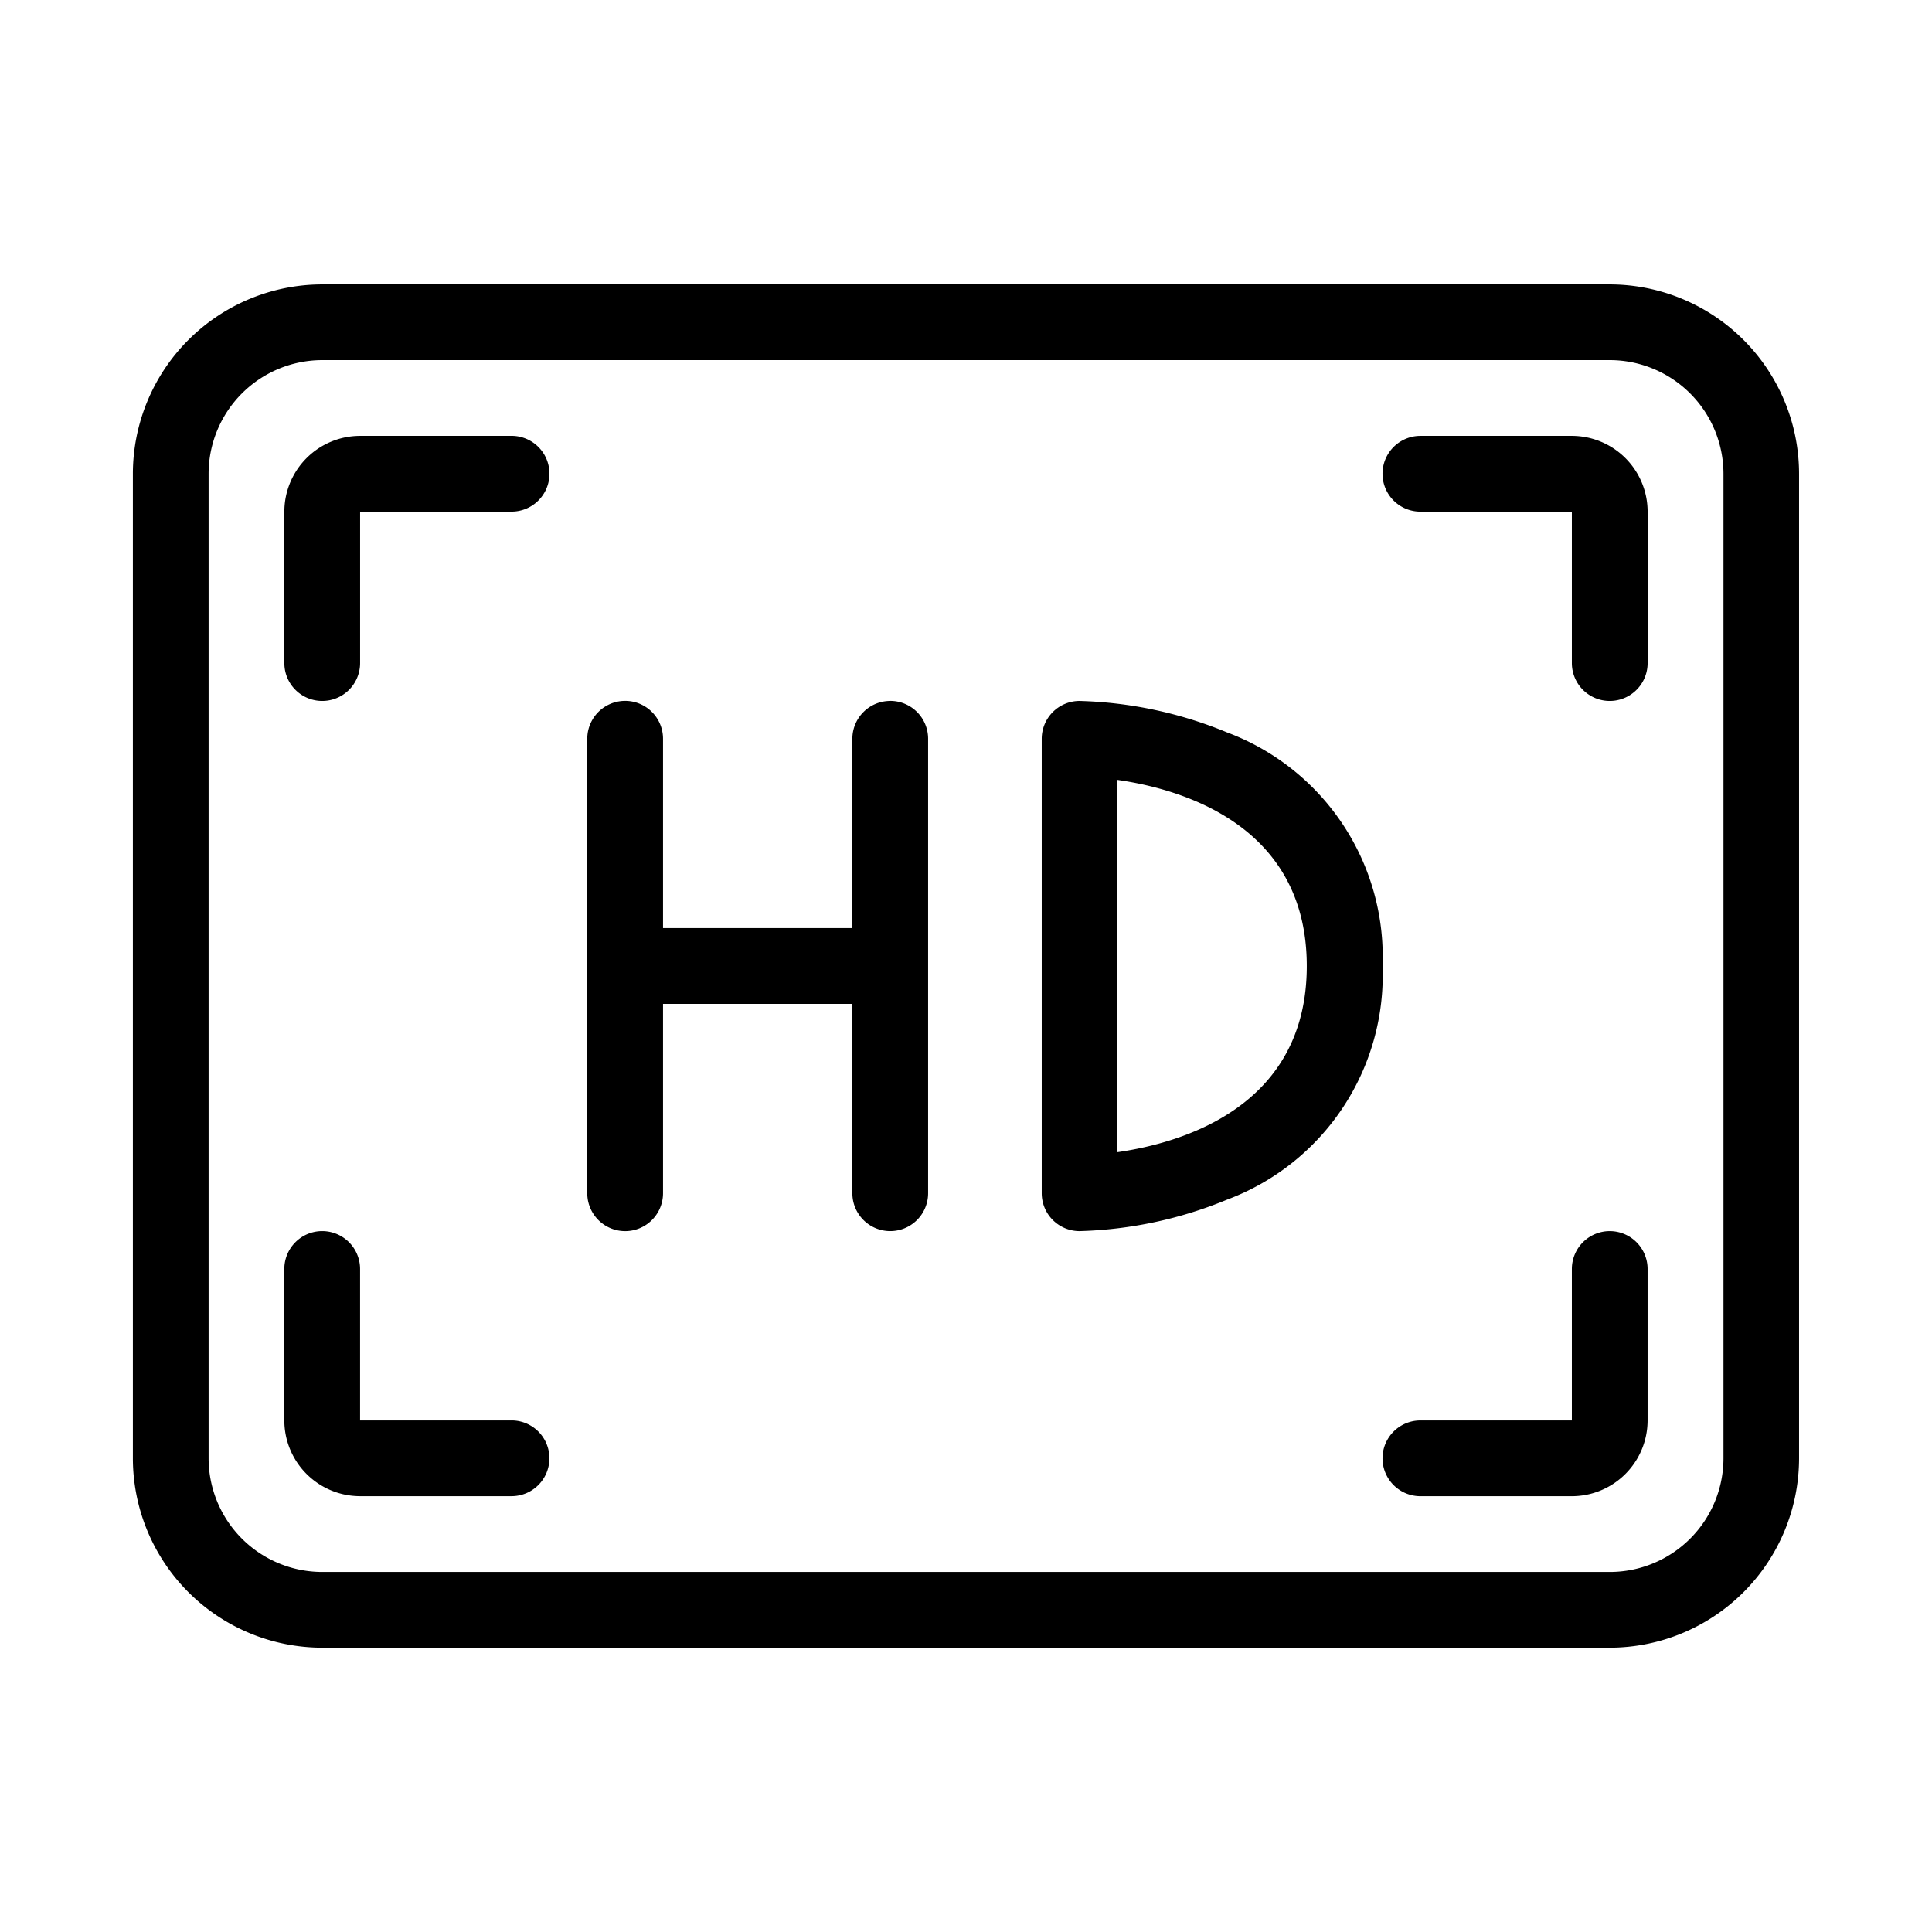 <svg xmlns="http://www.w3.org/2000/svg" xmlns:xlink="http://www.w3.org/1999/xlink" width="72" height="72" viewBox="0 0 72 72">
  <defs>
    <clipPath id="clip-path">
      <rect id="Rectangle_1760" data-name="Rectangle 1760" width="72" height="72" transform="translate(8870 -21194)" fill="none"/>
    </clipPath>
  </defs>
  <g id="icon-2" transform="translate(-713 -931)">
    <g id="icon-1" transform="translate(-8157 22125)" clip-path="url(#clip-path)">
      <g id="surface1" transform="translate(8863.58 -21202.855)">
        <g id="Group_8327" data-name="Group 8327">
          <g id="hd" transform="translate(8.549 10.986)">
            <path id="Path_21918" data-name="Path 21918" d="M57.861,8.468H9.879a7.064,7.064,0,0,0-7.056,7.056V52.217a7.064,7.064,0,0,0,7.056,7.056H57.861a7.064,7.064,0,0,0,7.056-7.056V15.524a7.064,7.064,0,0,0-7.056-7.056ZM62.1,52.217a4.239,4.239,0,0,1-4.234,4.234H9.879a4.239,4.239,0,0,1-4.234-4.234V15.524A4.239,4.239,0,0,1,9.879,11.29H57.861A4.239,4.239,0,0,1,62.1,15.524Z"/>
            <path id="Path_21919" data-name="Path 21919" d="M16.935,14.113H11.29a2.826,2.826,0,0,0-2.822,2.822V22.58a1.411,1.411,0,1,0,2.823,0V16.935h5.645a1.411,1.411,0,1,0,0-2.823Z"/>
            <path id="Path_21920" data-name="Path 21920" d="M57.861,43.749A1.411,1.411,0,0,0,56.45,45.16v5.645H50.805a1.411,1.411,0,1,0,0,2.823H56.45a2.826,2.826,0,0,0,2.822-2.822V45.16a1.411,1.411,0,0,0-1.411-1.411Z"/>
            <path id="Path_21921" data-name="Path 21921" d="M56.45,14.113H50.805a1.411,1.411,0,1,0,0,2.823H56.45V22.58a1.411,1.411,0,1,0,2.823,0V16.935A2.826,2.826,0,0,0,56.45,14.113Z"/>
            <path id="Path_21922" data-name="Path 21922" d="M16.935,50.805H11.29V45.16a1.411,1.411,0,1,0-2.823,0v5.645a2.826,2.826,0,0,0,2.822,2.822h5.645a1.411,1.411,0,1,0,0-2.823Z"/>
            <path id="Path_21923" data-name="Path 21923" d="M31.048,23.991A1.411,1.411,0,0,0,29.636,25.4v7.056H22.58V25.4a1.411,1.411,0,1,0-2.823,0V42.338a1.411,1.411,0,1,0,2.823,0V35.281h7.056v7.056a1.411,1.411,0,1,0,2.823,0V25.4a1.411,1.411,0,0,0-1.411-1.411Z"/>
            <path id="Path_21924" data-name="Path 21924" d="M43.6,25.164a15.459,15.459,0,0,0-5.5-1.173A1.411,1.411,0,0,0,36.693,25.4V42.338A1.411,1.411,0,0,0,38.1,43.749a15.461,15.461,0,0,0,5.5-1.173,8.928,8.928,0,0,0,5.795-8.706A8.928,8.928,0,0,0,43.6,25.164ZM39.515,40.807V26.933c2.416.346,7.056,1.694,7.056,6.937S41.93,40.461,39.515,40.807Z"/>
          </g>
        </g>
      </g>
    </g>
  </g>
</svg>
